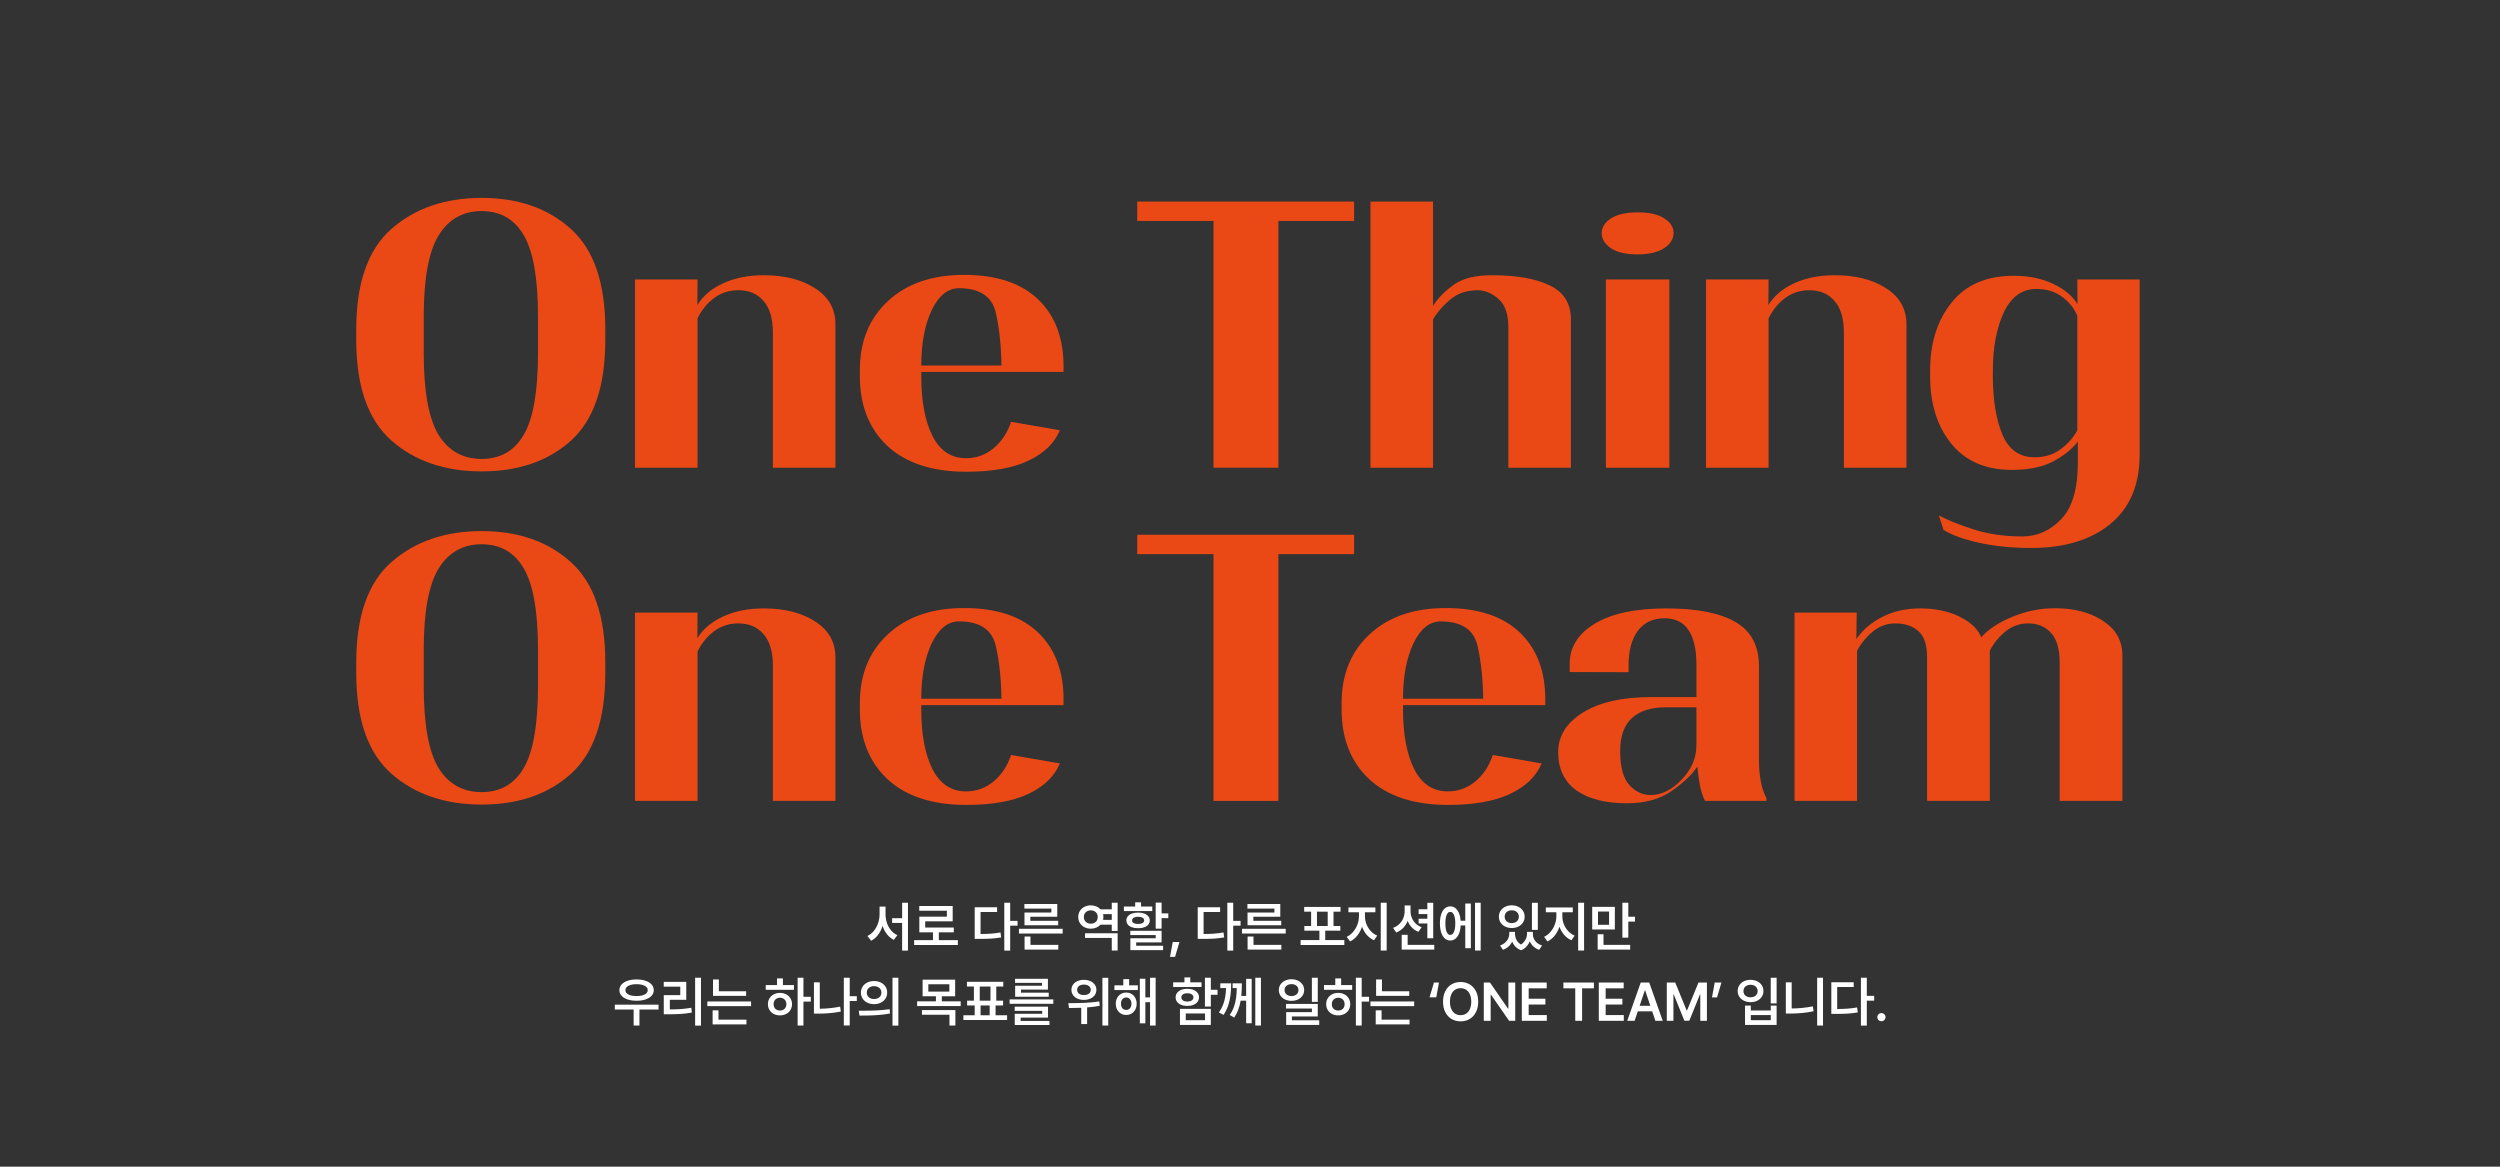 <svg width="1200" height="560" viewBox="0 0 1200 560" fill="none" xmlns="http://www.w3.org/2000/svg">
<rect x="0" y="0" width="1200" height="560" fill="#333333" stroke="none"/>
<g clip-path="url(#clip0_2419_5108)">
<path d="M171 163.174C171 185.401 176.617 201.487 187.852 211.432C199.087 221.316 213.54 226.26 231.211 226.26C248.882 226.26 263.189 221.316 274.131 211.432C285.074 201.487 290.544 185.401 290.544 163.174V158.085C290.544 135.858 285.044 119.801 274.043 109.916C263.043 99.972 248.765 95 231.211 95C213.598 95 199.145 99.972 187.852 109.916C176.617 119.801 171 135.858 171 158.085V163.174ZM203.388 169.316V152.031C203.388 133.664 205.787 120.62 210.585 112.899C215.383 105.178 222.258 101.317 231.211 101.317C240.164 101.317 246.893 105.178 251.398 112.899C255.962 120.62 258.244 133.664 258.244 152.031V169.316C258.244 187.8 255.962 200.932 251.398 208.711C246.893 216.432 240.164 220.293 231.211 220.293C222.2 220.293 215.295 216.432 210.497 208.711C205.757 200.932 203.388 187.8 203.388 169.316Z" fill="#EA4916"/>
<path d="M304.809 224.504H334.826V152.82C336.757 148.842 339.39 145.596 342.725 143.081C346.119 140.566 350.011 139.308 354.399 139.308C359.549 139.308 363.586 141.034 366.511 144.485C369.496 147.877 370.988 152.937 370.988 159.664V224.504H401.005V155.628C401.005 148.316 397.787 142.584 391.351 138.431C384.915 134.219 376.664 132.113 366.599 132.113C359.227 132.113 352.731 133.4 347.114 135.974C341.497 138.548 337.342 142.086 334.651 146.59H334.739L334.826 134.131H304.809V224.504Z" fill="#EA4916"/>
<path d="M412.725 180.458C412.725 194.613 417.143 205.815 425.978 214.063C434.872 222.31 447.512 226.434 463.896 226.434C476.184 226.434 486.072 224.679 493.562 221.17C501.11 217.601 506.172 212.717 508.746 206.517L485.312 202.481C483.556 207.745 480.748 211.986 476.886 215.203C473.023 218.362 468.635 219.941 463.72 219.941C456.581 219.941 451.198 216.373 447.57 209.236C444 202.101 442.216 192.566 442.216 180.633V175.457C442.216 164.752 443.883 155.891 447.219 148.871C450.613 141.852 454.972 138.343 460.297 138.343C470.361 138.343 476.271 142.32 478.026 150.275C479.841 158.172 480.748 167.765 480.748 179.054V175.457H432.385L432.473 178.528H510.502V176.685C510.678 162.764 506.669 151.825 498.477 143.87C490.285 135.915 478.377 131.938 462.754 131.938C447.424 131.938 435.252 136.12 426.241 144.484C417.23 152.79 412.725 163.846 412.725 177.65V180.458Z" fill="#EA4916"/>
<path d="M545.877 106.054H582.477V224.504H613.636V106.054H649.973V96.754H545.877V106.054Z" fill="#EA4916"/>
<path d="M657.83 224.504H687.848V153.346C689.662 150.129 692.354 147 695.923 143.958C699.492 140.858 703.939 139.308 709.264 139.308C712.717 139.308 716.022 140.683 719.182 143.432C722.401 146.122 724.01 150.685 724.01 157.119V224.504H754.027V153.171C754.027 145.684 750.663 140.302 743.934 137.027C737.263 133.751 727.989 132.113 716.11 132.113C708.269 132.113 702.213 133.605 697.942 136.588C693.67 139.571 690.306 142.993 687.848 146.854V96.754H657.83V224.504Z" fill="#EA4916"/>
<path d="M770.838 224.503H801.294V134.13H770.838V224.503ZM768.818 111.932C768.818 114.681 770.282 117.08 773.207 119.127C776.192 121.116 780.434 122.11 785.934 122.11C791.493 122.11 795.765 121.116 798.748 119.127C801.792 117.138 803.312 114.711 803.312 111.844C803.312 109.037 801.82 106.697 798.837 104.825C795.911 102.895 791.669 101.93 786.11 101.93C780.551 101.93 776.279 102.895 773.295 104.825C770.311 106.755 768.818 109.124 768.818 111.932Z" fill="#EA4916"/>
<path d="M818.895 224.504H848.913V152.82C850.843 148.842 853.477 145.596 856.812 143.081C860.206 140.566 864.097 139.308 868.485 139.308C873.634 139.308 877.672 141.034 880.598 144.485C883.582 147.877 885.074 152.937 885.074 159.664V224.504H915.092V155.628C915.092 148.316 911.874 142.584 905.437 138.431C899.001 134.219 890.75 132.113 880.685 132.113C873.313 132.113 866.818 133.4 861.201 135.974C855.583 138.548 851.428 142.086 848.737 146.59H848.825L848.913 134.131H818.895V224.504Z" fill="#EA4916"/>
<path d="M932.866 254.338C936.904 256.853 942.667 258.929 950.157 260.567C957.646 262.205 965.927 263.025 974.996 263.025C990.912 263.025 1003.55 259.193 1012.91 251.531C1022.33 243.868 1027.04 232.725 1027.04 218.101V134.134H997.114L997.203 145.979C994.745 142.001 990.825 138.755 985.441 136.239C980.116 133.666 973.826 132.379 966.57 132.379C953.522 132.379 943.574 136.678 936.728 145.277C929.882 153.817 926.459 164.667 926.459 177.828V180.636C926.459 193.797 929.853 204.59 936.64 213.013C943.486 221.377 953.171 225.559 965.692 225.559C973.416 225.559 979.824 224.302 984.914 221.786C990.005 219.213 994.159 215.966 997.378 212.047V221.874C997.378 234.568 994.716 243.663 989.39 249.161C984.124 254.718 977.893 257.496 970.696 257.496C962.094 257.496 954.253 256.356 947.173 254.075C940.151 251.794 934.651 249.571 930.672 247.407L932.866 254.338ZM956.564 180.373V178.179C956.564 166.832 958.32 157.414 961.83 149.927C965.4 142.44 970.608 138.696 977.454 138.696C982.311 138.696 986.436 139.954 989.83 142.469C993.224 144.984 995.652 148.026 997.114 151.594V206.519C995.418 209.795 992.814 212.778 989.303 215.469C985.793 218.16 981.579 219.505 976.664 219.505C969.349 219.505 964.172 215.849 961.128 208.537C958.086 201.226 956.564 191.838 956.564 180.373Z" fill="#EA4916"/>
<path d="M171 323.1C171 345.327 176.617 361.413 187.852 371.357C199.087 381.242 213.54 386.186 231.211 386.186C248.882 386.186 263.189 381.242 274.131 371.357C285.074 361.413 290.544 345.327 290.544 323.1V318.011C290.544 295.783 285.044 279.727 274.043 269.842C263.043 259.898 248.765 254.926 231.211 254.926C213.598 254.926 199.145 259.898 187.852 269.842C176.617 279.727 171 295.783 171 318.011V323.1ZM203.388 329.242V311.957C203.388 293.59 205.787 280.546 210.585 272.825C215.383 265.104 222.258 261.243 231.211 261.243C240.164 261.243 246.893 265.104 251.398 272.825C255.962 280.546 258.244 293.59 258.244 311.957V329.242C258.244 347.726 255.962 360.858 251.398 368.637C246.893 376.358 240.164 380.219 231.211 380.219C222.2 380.219 215.295 376.358 210.497 368.637C205.757 360.858 203.388 347.726 203.388 329.242Z" fill="#EA4916"/>
<path d="M304.809 384.43H334.826V312.745C336.757 308.768 339.39 305.521 342.725 303.007C346.119 300.491 350.011 299.233 354.399 299.233C359.549 299.233 363.586 300.959 366.511 304.41C369.496 307.803 370.988 312.863 370.988 319.589V384.43H401.005V315.553C401.005 308.241 397.787 302.509 391.351 298.356C384.915 294.144 376.664 292.039 366.599 292.039C359.227 292.039 352.731 293.326 347.114 295.899C341.497 298.473 337.342 302.012 334.651 306.516H334.739L334.826 294.057H304.809V384.43Z" fill="#EA4916"/>
<path d="M412.725 340.384C412.725 354.539 417.143 365.741 425.978 373.989C434.872 382.236 447.512 386.36 463.896 386.36C476.184 386.36 486.072 384.605 493.562 381.096C501.11 377.527 506.172 372.643 508.746 366.443L485.312 362.407C483.556 367.671 480.748 371.912 476.886 375.129C473.023 378.288 468.635 379.867 463.72 379.867C456.581 379.867 451.198 376.299 447.57 369.162C444 362.027 442.216 352.492 442.216 340.559V335.383C442.216 324.679 443.883 315.816 447.219 308.797C450.613 301.778 454.972 298.268 460.297 298.268C470.361 298.268 476.271 302.246 478.026 310.201C479.841 318.097 480.748 327.691 480.748 338.98V335.383H432.385L432.473 338.454H510.502V336.611C510.678 322.689 506.669 311.752 498.477 303.797C490.285 295.841 478.377 291.863 462.754 291.863C447.424 291.863 435.252 296.046 426.241 304.41C417.23 312.717 412.725 323.772 412.725 337.576V340.384Z" fill="#EA4916"/>
<path d="M545.877 265.981H582.477V384.43H613.636V265.981H649.973V256.68H545.877V265.981Z" fill="#EA4916"/>
<path d="M643.963 340.384C643.963 354.539 648.381 365.741 657.217 373.989C666.111 382.236 678.75 386.36 695.134 386.36C707.422 386.36 717.311 384.605 724.801 381.096C732.349 377.527 737.41 372.643 739.984 366.443L716.55 362.407C714.795 367.671 711.986 371.912 708.124 375.129C704.262 378.288 699.874 379.867 694.959 379.867C687.82 379.867 682.436 376.299 678.808 369.162C675.239 362.027 673.454 352.492 673.454 340.559V335.383C673.454 324.679 675.122 315.816 678.457 308.797C681.851 301.778 686.211 298.268 691.535 298.268C701.6 298.268 707.51 302.246 709.265 310.201C711.079 318.097 711.986 327.691 711.986 338.98V335.383H663.624L663.712 338.454H741.741V336.611C741.916 322.689 737.907 311.752 729.716 303.797C721.524 295.841 709.616 291.863 693.993 291.863C678.662 291.863 666.492 296.046 657.481 304.41C648.468 312.717 643.963 323.772 643.963 337.576V340.384Z" fill="#EA4916"/>
<path d="M747.93 361.002C747.93 369.017 750.826 375.129 756.619 379.341C762.471 383.493 770.575 385.57 780.932 385.57C789.651 385.57 796.877 383.552 802.611 379.516C808.345 375.48 812.383 371.619 814.724 367.934C815.016 370.976 815.426 373.989 815.953 376.972C816.538 379.954 817.356 382.44 818.41 384.43H847.901V383.113C846.673 380.832 845.765 378.141 845.18 375.041C844.595 371.883 844.303 368.548 844.303 365.039V319.853C844.303 309.967 840.529 302.86 832.98 298.531C825.49 294.203 814.431 292.039 799.803 292.039C785.057 292.039 773.647 294.466 765.572 299.321C757.497 304.176 753.46 310.61 753.46 318.624V322.572L781.722 322.66V319.413C781.722 312.278 783.214 306.721 786.198 302.743C789.183 298.766 793.425 296.777 798.925 296.777C804.191 296.777 808.053 298.678 810.511 302.48C813.027 306.223 814.285 311.751 814.285 319.063V334.593H792.781C778.679 334.593 767.679 337.079 759.779 342.051C751.88 346.964 747.93 353.282 747.93 361.002ZM777.685 360.476C777.685 353.399 779.557 348.134 783.302 344.683C787.105 341.232 792.46 339.507 799.364 339.507H814.285V357.668C814.285 363.81 811.915 369.338 807.175 374.251C802.494 379.165 797.55 381.622 792.342 381.622C788.421 381.622 784.999 380.013 782.073 376.796C779.147 373.579 777.685 368.139 777.685 360.476Z" fill="#EA4916"/>
<path d="M861.375 384.432H891.392V312.397C893.382 308.711 895.928 305.612 899.028 303.096C902.188 300.523 905.757 299.235 909.737 299.235C914.36 299.235 918.045 300.464 920.796 302.921C923.604 305.319 925.009 309.559 925.009 315.643V384.432H955.115V312.309C957.045 308.624 959.59 305.523 962.751 303.009C965.911 300.493 969.509 299.235 973.547 299.235C978.111 299.235 981.768 300.756 984.518 303.798C987.268 306.781 988.643 311.549 988.643 318.099V384.432H1018.75V314.678C1018.75 307.6 1015.65 302.043 1009.44 298.007C1003.3 293.971 995.635 291.953 986.449 291.953C979.368 291.953 972.522 293.328 965.911 296.077C959.357 298.768 954.353 302.072 950.901 305.992H951.077C949.38 301.897 945.869 298.563 940.545 295.989C935.278 293.357 928.988 292.041 921.674 292.041C914.945 292.041 908.918 293.386 903.593 296.077C898.326 298.709 894.143 302.277 891.042 306.781L891.217 294.059H861.375V384.432Z" fill="#EA4916"/>
</g>
<path d="M433.02 440.731V433.315H435.822V456.298H433.02V443.011H428.217V440.731H433.02ZM425.057 438.827C425.057 440.264 425.278 441.652 425.721 442.993C426.17 444.328 426.823 445.513 427.679 446.548C428.54 447.578 429.567 448.356 430.758 448.883L429.043 451.136C427.774 450.514 426.682 449.625 425.766 448.47C424.857 447.314 424.147 445.968 423.639 444.43C423.124 446.058 422.4 447.491 421.466 448.73C420.532 449.969 419.422 450.912 418.135 451.558L416.357 449.269C417.566 448.706 418.608 447.88 419.482 446.791C420.362 445.695 421.032 444.456 421.493 443.074C421.954 441.685 422.187 440.27 422.193 438.827V435.155H425.057V438.827ZM450.634 447.518V451.262H459.774V453.596H438.793V451.262H447.833V447.518H441.279V440.012H454.495V437.157H441.244V434.877H457.287V442.248H444.099V445.211H457.817V447.518H450.634ZM484.887 442.015H488.424V444.331H484.887V456.298H482.059V433.315H484.887V442.015ZM470.666 448.326C472.575 448.314 474.269 448.254 475.747 448.146C477.226 448.033 478.719 447.841 480.227 447.572L480.551 449.951C478.929 450.232 477.328 450.424 475.747 450.526C474.173 450.621 472.321 450.669 470.19 450.669H469.741H467.856V435.479H478.593V437.768H470.666V448.326ZM491.754 438.001H504.665V436.125H491.701V433.925H507.484V440.039H494.556V441.979H507.933V444.124H491.754V438.001ZM489.097 448.093V445.812H510.078V448.093H489.097ZM491.79 449.538H494.618V453.524H507.986V455.814H491.79V449.538ZM533.647 433.315H536.466V446.854H533.647V443.828H528.251C527.701 444.445 527.024 444.923 526.222 445.265C525.42 445.606 524.55 445.773 523.61 445.767C522.467 445.767 521.434 445.528 520.512 445.049C519.591 444.57 518.867 443.903 518.34 443.047C517.813 442.191 517.553 441.221 517.559 440.138C517.553 439.073 517.81 438.118 518.331 437.274C518.858 436.43 519.579 435.769 520.495 435.29C521.41 434.811 522.437 434.572 523.574 434.572C524.526 434.572 525.405 434.739 526.213 435.075C527.021 435.41 527.701 435.883 528.251 436.493H533.647V433.315ZM523.61 443.379C524.238 443.373 524.804 443.238 525.307 442.975C525.815 442.712 526.213 442.335 526.501 441.844C526.788 441.353 526.932 440.785 526.932 440.138C526.932 439.51 526.785 438.956 526.492 438.477C526.204 437.992 525.809 437.618 525.307 437.355C524.804 437.092 524.238 436.96 523.61 436.96C522.957 436.96 522.377 437.092 521.868 437.355C521.359 437.618 520.961 437.992 520.674 438.477C520.387 438.956 520.243 439.51 520.243 440.138C520.243 440.791 520.387 441.362 520.674 441.853C520.961 442.338 521.359 442.715 521.868 442.984C522.377 443.247 522.957 443.379 523.61 443.379ZM533.647 441.548V438.782H529.463C529.571 439.255 529.625 439.707 529.625 440.138C529.625 440.605 529.568 441.075 529.454 441.548H533.647ZM533.647 450.202H520.818V447.967H536.466V456.244H533.647V450.202ZM547.697 435.146H553.093V437.319H539.473V435.146H544.887V433.135H547.697V435.146ZM557.564 433.261V438.432H560.787V440.713H557.564V445.776H554.727V433.261H557.564ZM551.89 441.79C551.89 442.562 551.659 443.233 551.198 443.801C550.737 444.364 550.085 444.795 549.241 445.094C548.403 445.393 547.422 445.543 546.296 445.543C545.165 445.543 544.172 445.393 543.316 445.094C542.466 444.795 541.81 444.364 541.35 443.801C540.889 443.233 540.658 442.562 540.658 441.79C540.658 441.036 540.889 440.378 541.35 439.815C541.816 439.246 542.475 438.809 543.325 438.504C544.175 438.193 545.165 438.037 546.296 438.037C547.416 438.037 548.397 438.193 549.241 438.504C550.085 438.809 550.737 439.246 551.198 439.815C551.659 440.378 551.89 441.036 551.89 441.79ZM543.397 441.79C543.391 442.341 543.645 442.766 544.16 443.065C544.674 443.358 545.387 443.505 546.296 443.505C547.194 443.505 547.903 443.358 548.424 443.065C548.945 442.766 549.208 442.341 549.214 441.79C549.208 441.245 548.942 440.82 548.415 440.515C547.894 440.204 547.188 440.048 546.296 440.048C545.698 440.048 545.18 440.117 544.743 440.255C544.306 440.392 543.971 440.593 543.738 440.856C543.504 441.12 543.391 441.431 543.397 441.79ZM557.564 452.339H545.363V453.955H558.282V456.056H542.58V450.373H554.745V448.838H542.544V446.782H557.564V452.339ZM562.914 452.169H566.137L564.027 459.297H561.603L562.914 452.169ZM591.942 442.015H595.479V444.331H591.942V456.298H589.114V433.315H591.942V442.015ZM577.721 448.326C579.63 448.314 581.324 448.254 582.802 448.146C584.281 448.033 585.774 447.841 587.282 447.572L587.606 449.951C585.984 450.232 584.383 450.424 582.802 450.526C581.228 450.621 579.376 450.669 577.245 450.669H576.796H574.911V435.479H585.648V437.768H577.721V448.326ZM598.809 438.001H611.72V436.125H598.756V433.925H614.539V440.039H601.611V441.979H614.988V444.124H598.809V438.001ZM596.152 448.093V445.812H617.133V448.093H596.152ZM598.845 449.538H601.673V453.524H615.041V455.814H598.845V449.538ZM636.105 446.71V451.226H645.281V453.596H624.3V451.226H633.313V446.71H626.086V444.492H629.336V437.615H626.014V435.344H643.449V437.615H640.083V444.492H643.36V446.71H636.105ZM637.3 437.615H632.146V444.492H637.3V437.615ZM662.76 456.244V433.315H665.606V456.244H662.76ZM655.174 439.824C655.174 441.087 655.41 442.338 655.883 443.577C656.362 444.81 657.047 445.914 657.939 446.89C658.831 447.859 659.875 448.595 661.072 449.098L659.537 451.325C658.208 450.75 657.05 449.897 656.063 448.766C655.081 447.629 654.321 446.315 653.782 444.825C653.244 446.435 652.478 447.862 651.484 449.107C650.496 450.346 649.344 451.277 648.028 451.899L646.403 449.673C647.576 449.134 648.608 448.341 649.5 447.294C650.392 446.246 651.08 445.067 651.565 443.756C652.05 442.445 652.295 441.135 652.301 439.824V437.894H647.246V435.577H660.184V437.894H655.174V439.824ZM687.943 450.382H685.124V443.262H680.94V440.991H685.124V438.738H680.94V436.448H685.124V433.333H687.943V450.382ZM675.67 442.023C675.167 443.322 674.452 444.451 673.524 445.408C672.596 446.366 671.483 447.096 670.184 447.599L668.667 445.372C669.852 444.941 670.861 444.319 671.693 443.505C672.531 442.691 673.162 441.757 673.587 440.704C674.012 439.644 674.227 438.534 674.233 437.373V434.617H677.061V437.373C677.061 438.468 677.265 439.525 677.672 440.542C678.079 441.554 678.683 442.457 679.485 443.253C680.287 444.044 681.257 444.651 682.394 445.076L680.832 447.276C679.629 446.803 678.591 446.114 677.717 445.211C676.843 444.301 676.161 443.238 675.67 442.023ZM675.67 448.703V453.524H688.445V455.814H672.815V448.703H675.67ZM708.017 456.244V433.315H710.728V456.244H708.017ZM703.33 441.952V433.71H706.015V455.149H703.33V444.223H701.131C701.047 445.707 700.786 446.994 700.349 448.084C699.913 449.167 699.332 449.999 698.608 450.579C697.89 451.16 697.061 451.45 696.121 451.45C695.121 451.45 694.247 451.118 693.499 450.454C692.751 449.783 692.174 448.829 691.767 447.59C691.366 446.351 691.165 444.896 691.165 443.227C691.165 441.563 691.366 440.114 691.767 438.881C692.174 437.648 692.751 436.703 693.499 436.044C694.247 435.386 695.121 435.057 696.121 435.057C697.037 435.057 697.851 435.332 698.563 435.883C699.281 436.433 699.859 437.229 700.296 438.271C700.733 439.306 701.005 440.533 701.113 441.952H703.33ZM696.121 448.748C696.624 448.754 697.055 448.544 697.414 448.119C697.779 447.695 698.057 447.069 698.249 446.243C698.446 445.417 698.545 444.412 698.545 443.227C698.545 442.047 698.446 441.045 698.249 440.219C698.057 439.393 697.779 438.767 697.414 438.343C697.055 437.918 696.624 437.708 696.121 437.714C695.63 437.708 695.208 437.918 694.855 438.343C694.502 438.767 694.233 439.393 694.047 440.219C693.861 441.045 693.772 442.047 693.778 443.227C693.772 444.412 693.861 445.417 694.047 446.243C694.233 447.069 694.502 447.695 694.855 448.119C695.208 448.544 695.63 448.754 696.121 448.748ZM735.329 433.333H738.157V446.333H735.329V433.333ZM725.651 445.444C724.478 445.444 723.422 445.214 722.482 444.753C721.542 444.292 720.803 443.648 720.264 442.823C719.732 441.997 719.465 441.063 719.465 440.021C719.465 438.962 719.732 438.019 720.264 437.193C720.797 436.361 721.533 435.715 722.473 435.254C723.419 434.787 724.478 434.554 725.651 434.554C726.818 434.554 727.872 434.787 728.811 435.254C729.751 435.715 730.487 436.361 731.02 437.193C731.558 438.019 731.828 438.962 731.828 440.021C731.828 441.063 731.558 441.997 731.02 442.823C730.487 443.648 729.751 444.292 728.811 444.753C727.872 445.214 726.818 445.444 725.651 445.444ZM725.651 436.933C724.987 436.933 724.394 437.059 723.873 437.31C723.353 437.561 722.946 437.921 722.652 438.387C722.365 438.854 722.221 439.399 722.221 440.021C722.221 440.632 722.365 441.171 722.652 441.637C722.946 442.104 723.353 442.466 723.873 442.724C724.394 442.975 724.987 443.101 725.651 443.101C726.303 443.101 726.887 442.975 727.402 442.724C727.916 442.466 728.32 442.104 728.614 441.637C728.907 441.171 729.054 440.632 729.054 440.021C729.054 439.399 728.907 438.854 728.614 438.387C728.326 437.921 727.922 437.561 727.402 437.31C726.887 437.059 726.303 436.933 725.651 436.933ZM735.76 448.245C735.754 449.059 735.913 449.834 736.236 450.57C736.559 451.307 737.053 451.962 737.717 452.537C738.388 453.105 739.211 453.545 740.186 453.856L738.804 455.912C737.72 455.547 736.799 455.015 736.038 454.314C735.284 453.62 734.701 452.803 734.288 451.863C733.899 452.821 733.357 453.668 732.663 454.404C731.968 455.146 731.122 455.718 730.122 456.119C729.075 455.73 728.195 455.176 727.483 454.458C726.776 453.74 726.232 452.902 725.849 451.944C725.424 452.854 724.84 453.65 724.098 454.332C723.356 455.015 722.464 455.541 721.422 455.912L720.031 453.856C720.989 453.521 721.797 453.057 722.455 452.465C723.119 451.872 723.616 451.214 723.945 450.49C724.28 449.759 724.451 449.011 724.457 448.245V447.302H727.204V448.245C727.204 449.251 727.441 450.211 727.913 451.127C728.392 452.037 729.105 452.794 730.05 453.398C730.691 452.968 731.229 452.465 731.666 451.89C732.109 451.31 732.438 450.708 732.654 450.086C732.869 449.457 732.977 448.844 732.977 448.245V447.302H735.76V448.245ZM757.513 456.244V433.315H760.359V456.244H757.513ZM749.927 439.824C749.927 441.087 750.163 442.338 750.636 443.577C751.115 444.81 751.8 445.914 752.692 446.89C753.584 447.859 754.628 448.595 755.825 449.098L754.29 451.325C752.961 450.75 751.803 449.897 750.815 448.766C749.834 447.629 749.074 446.315 748.535 444.825C747.996 446.435 747.23 447.862 746.237 449.107C745.249 450.346 744.097 451.277 742.78 451.899L741.155 449.673C742.328 449.134 743.361 448.341 744.253 447.294C745.144 446.246 745.833 445.067 746.318 443.756C746.802 442.445 747.048 441.135 747.054 439.824V437.894H741.999V435.577H754.936V437.894H749.927V439.824ZM781.582 433.315V440.039H784.787V442.383H781.582V450.077H778.745V433.315H781.582ZM764.255 435.281H775.127V446.144H764.255V435.281ZM767.038 443.9H772.353V437.544H767.038V443.9ZM766.876 448.443H769.686V453.524H782.48V455.814H766.876V448.443ZM305.542 480.358C303.92 480.358 302.486 480.151 301.241 479.738C299.997 479.319 299.03 478.727 298.342 477.961C297.653 477.195 297.309 476.303 297.309 475.285C297.309 474.25 297.653 473.343 298.342 472.565C299.03 471.787 299.997 471.188 301.241 470.769C302.486 470.344 303.92 470.132 305.542 470.132C307.164 470.132 308.6 470.344 309.851 470.769C311.102 471.188 312.075 471.787 312.769 472.565C313.463 473.343 313.811 474.25 313.811 475.285C313.811 476.303 313.463 477.195 312.769 477.961C312.075 478.727 311.102 479.319 309.851 479.738C308.6 480.151 307.164 480.358 305.542 480.358ZM305.542 472.403C304.465 472.403 303.522 472.52 302.714 472.753C301.912 472.981 301.292 473.31 300.855 473.741C300.424 474.172 300.212 474.687 300.218 475.285C300.212 475.872 300.424 476.378 300.855 476.802C301.292 477.227 301.912 477.554 302.714 477.781C303.522 478.003 304.465 478.113 305.542 478.113C306.625 478.113 307.568 478.003 308.37 477.781C309.178 477.554 309.8 477.227 310.237 476.802C310.68 476.378 310.902 475.872 310.902 475.285C310.902 474.687 310.68 474.172 310.237 473.741C309.8 473.304 309.178 472.972 308.37 472.744C307.568 472.517 306.625 472.403 305.542 472.403ZM295.11 482.243H316.091V484.568H306.933V492.262H304.141V484.568H295.11V482.243ZM333.66 492.298V469.315H336.47V492.298H333.66ZM321.522 484.532C323.443 484.52 325.215 484.458 326.837 484.344C328.459 484.224 330.123 484.021 331.829 483.733L332.08 486.041C330.248 486.358 328.447 486.573 326.675 486.687C324.904 486.801 322.887 486.858 320.624 486.858H318.613V477.673H326.532V473.597H318.595V471.308H329.404V479.918H321.522V484.532ZM345.052 475.797H358.151V478.032H342.242V470.141H345.052V475.797ZM339.531 482.934V480.708H360.512V482.934H339.531ZM342.054 484.963H344.873V489.434H358.295V491.724H342.054V484.963ZM385.652 478.454H389.19V480.78H385.652V492.244H382.86V469.315H385.652V478.454ZM372.975 469.638H375.795V472.825H381.091V475.106H367.553V472.825H372.975V469.638ZM374.403 476.587C375.492 476.587 376.474 476.817 377.348 477.278C378.228 477.739 378.916 478.38 379.413 479.2C379.915 480.02 380.17 480.95 380.176 481.992C380.17 483.033 379.915 483.964 379.413 484.784C378.916 485.604 378.228 486.244 377.348 486.705C376.474 487.16 375.492 487.387 374.403 487.387C373.296 487.387 372.299 487.16 371.413 486.705C370.533 486.244 369.845 485.604 369.348 484.784C368.852 483.964 368.606 483.033 368.612 481.992C368.606 480.95 368.852 480.02 369.348 479.2C369.845 478.38 370.533 477.739 371.413 477.278C372.299 476.817 373.296 476.587 374.403 476.587ZM374.403 485.053C374.99 485.059 375.513 484.939 375.974 484.694C376.441 484.443 376.806 484.084 377.069 483.617C377.333 483.15 377.467 482.608 377.473 481.992C377.467 481.381 377.333 480.843 377.069 480.376C376.806 479.909 376.441 479.547 375.974 479.289C375.513 479.032 374.99 478.903 374.403 478.903C373.81 478.903 373.278 479.032 372.805 479.289C372.332 479.547 371.964 479.909 371.701 480.376C371.437 480.843 371.309 481.381 371.315 481.992C371.309 482.608 371.437 483.15 371.701 483.617C371.964 484.084 372.329 484.443 372.796 484.694C373.269 484.939 373.804 485.059 374.403 485.053ZM407.863 478.167H411.266V480.483H407.863V492.209H405.035V469.315H407.863V478.167ZM393.498 484.2C396.874 484.158 400.133 483.817 403.275 483.177L403.581 485.547C401.761 485.912 399.947 486.169 398.14 486.319C396.338 486.469 394.498 486.541 392.618 486.535H390.688V471.532H393.498V484.2ZM428.395 469.315H431.214V492.298H428.395V469.315ZM419.543 470.895C420.74 470.895 421.817 471.131 422.775 471.604C423.732 472.077 424.483 472.735 425.028 473.579C425.573 474.417 425.845 475.372 425.845 476.443C425.845 477.515 425.573 478.472 425.028 479.316C424.483 480.16 423.732 480.819 422.775 481.291C421.823 481.758 420.746 481.992 419.543 481.992C418.352 481.992 417.274 481.758 416.311 481.291C415.353 480.819 414.602 480.16 414.057 479.316C413.512 478.472 413.24 477.515 413.24 476.443C413.24 475.378 413.512 474.423 414.057 473.579C414.602 472.735 415.353 472.077 416.311 471.604C417.274 471.131 418.352 470.895 419.543 470.895ZM419.543 473.346C418.872 473.346 418.271 473.475 417.738 473.732C417.205 473.983 416.786 474.343 416.481 474.809C416.182 475.276 416.035 475.821 416.041 476.443C416.035 477.072 416.182 477.619 416.481 478.086C416.786 478.553 417.205 478.912 417.738 479.164C418.271 479.415 418.872 479.541 419.543 479.541C420.219 479.541 420.826 479.415 421.365 479.164C421.904 478.912 422.326 478.553 422.631 478.086C422.936 477.619 423.089 477.072 423.089 476.443C423.089 475.821 422.936 475.276 422.631 474.809C422.326 474.343 421.904 473.983 421.365 473.732C420.826 473.475 420.219 473.346 419.543 473.346ZM412.208 485.161H412.989C415.586 485.161 418.055 485.113 420.395 485.017C422.736 484.916 424.947 484.715 427.03 484.416L427.246 486.463C425.66 486.768 424.014 486.995 422.308 487.145C420.608 487.295 419.007 487.39 417.505 487.432C416.008 487.468 414.356 487.486 412.549 487.486L412.208 485.161ZM452.071 478.212V480.636H461.13V482.916H440.221V480.636H449.243V478.212H442.851V470.24H458.473V478.212H452.071ZM455.689 472.457H445.607V475.977H455.689V472.457ZM455.743 487.073H442.537V484.847H458.58V492.244H455.743V487.073ZM477.882 482.611V487.334H483.413V489.614H462.431V487.334H467.854V482.611H464.218V480.322H467.468V473.535H464.146V471.254H481.581V473.535H478.214V480.322H481.491V482.611H477.882ZM475.431 473.535H470.278V480.322H475.431V473.535ZM475.045 482.611H470.682V487.334H475.045V482.611ZM487.272 473.166H500.183V471.766H487.219V469.827H503.002V474.998H490.074V476.479H503.397V478.427H487.272V473.166ZM484.615 481.839V479.72H505.596V481.839H484.615ZM503.047 488.447H489.894V490.045H503.747V492.002H487.084V486.615H500.246V485.206H487.057V483.213H503.047V488.447ZM529.156 492.244V469.333H531.957V492.244H529.156ZM520.259 479.945C519.116 479.951 518.089 479.75 517.18 479.343C516.276 478.936 515.567 478.368 515.052 477.637C514.543 476.901 514.289 476.066 514.289 475.133C514.289 474.193 514.543 473.358 515.052 472.628C515.561 471.898 516.27 471.332 517.18 470.931C518.089 470.524 519.116 470.32 520.259 470.32C521.408 470.32 522.438 470.524 523.348 470.931C524.263 471.332 524.979 471.898 525.493 472.628C526.008 473.358 526.265 474.193 526.265 475.133C526.265 476.066 526.008 476.901 525.493 477.637C524.979 478.368 524.263 478.936 523.348 479.343C522.438 479.75 521.408 479.951 520.259 479.945ZM520.259 472.601C519.631 472.595 519.068 472.694 518.571 472.897C518.08 473.101 517.697 473.397 517.422 473.786C517.153 474.169 517.018 474.618 517.018 475.133C517.018 475.641 517.153 476.087 517.422 476.47C517.697 476.847 518.08 477.138 518.571 477.341C519.068 477.539 519.631 477.634 520.259 477.628C520.912 477.634 521.486 477.539 521.983 477.341C522.486 477.138 522.878 476.847 523.159 476.47C523.44 476.087 523.581 475.641 523.581 475.133C523.581 474.618 523.44 474.169 523.159 473.786C522.878 473.397 522.486 473.101 521.983 472.897C521.486 472.694 520.912 472.595 520.259 472.601ZM527.872 482.782C526.065 483.135 524.048 483.395 521.821 483.563V491.553H518.993V483.733C517.623 483.793 515.89 483.829 513.795 483.841C513.645 483.847 513.424 483.85 513.131 483.85L512.781 481.525C515.48 481.525 518.083 481.471 520.591 481.363C523.105 481.25 525.466 481.028 527.675 480.699L527.872 482.782ZM552.022 478.76V469.315H554.707V492.244H552.022V481.04H549.769V491.212H547.12V469.8H549.769V478.76H552.022ZM539.184 469.97H541.976V472.96H546.169V475.231H534.928V472.96H539.184V469.97ZM540.584 476.425C541.548 476.425 542.407 476.656 543.161 477.117C543.921 477.572 544.517 478.206 544.948 479.02C545.379 479.834 545.594 480.756 545.594 481.785C545.594 482.827 545.379 483.757 544.948 484.577C544.517 485.397 543.921 486.038 543.161 486.499C542.407 486.953 541.548 487.181 540.584 487.181C539.627 487.181 538.765 486.953 537.999 486.499C537.239 486.038 536.643 485.397 536.212 484.577C535.787 483.757 535.575 482.827 535.575 481.785C535.575 480.756 535.787 479.834 536.212 479.02C536.643 478.206 537.239 477.572 537.999 477.117C538.765 476.656 539.627 476.425 540.584 476.425ZM540.584 484.775C541.069 484.775 541.503 484.655 541.886 484.416C542.269 484.17 542.569 483.823 542.784 483.374C543 482.919 543.107 482.39 543.107 481.785C543.107 481.193 542.997 480.669 542.775 480.214C542.56 479.753 542.26 479.4 541.877 479.155C541.5 478.903 541.069 478.778 540.584 478.778C540.094 478.778 539.657 478.903 539.274 479.155C538.891 479.4 538.591 479.75 538.376 480.205C538.166 480.66 538.062 481.187 538.062 481.785C538.062 482.39 538.166 482.919 538.376 483.374C538.585 483.829 538.882 484.176 539.265 484.416C539.648 484.655 540.088 484.775 540.584 484.775ZM571.336 471.515H576.731V473.768H563.112V471.515H568.526V469.162H571.336V471.515ZM581.202 475.115H584.407V477.494H581.202V483.141H578.365V469.315H581.202V475.115ZM575.528 478.724C575.528 479.538 575.292 480.259 574.819 480.887C574.346 481.51 573.685 481.992 572.835 482.333C571.991 482.674 571.024 482.845 569.935 482.845C568.822 482.845 567.837 482.674 566.981 482.333C566.131 481.992 565.47 481.51 564.997 480.887C564.53 480.259 564.297 479.538 564.297 478.724C564.297 477.916 564.53 477.201 564.997 476.578C565.47 475.956 566.134 475.474 566.99 475.133C567.846 474.785 568.828 474.612 569.935 474.612C571.024 474.612 571.991 474.785 572.835 475.133C573.685 475.474 574.346 475.956 574.819 476.578C575.292 477.201 575.528 477.916 575.528 478.724ZM567.035 478.724C567.029 479.143 567.146 479.505 567.385 479.81C567.625 480.109 567.963 480.34 568.4 480.501C568.837 480.657 569.349 480.738 569.935 480.744C570.516 480.738 571.024 480.657 571.461 480.501C571.898 480.34 572.236 480.109 572.476 479.81C572.721 479.505 572.847 479.143 572.853 478.724C572.847 478.317 572.721 477.967 572.476 477.673C572.236 477.374 571.895 477.147 571.452 476.991C571.015 476.829 570.51 476.749 569.935 476.749C569.354 476.749 568.843 476.829 568.4 476.991C567.963 477.147 567.625 477.374 567.385 477.673C567.146 477.967 567.029 478.317 567.035 478.724ZM581.202 491.975H566.38V484.245H581.202V491.975ZM578.41 486.472H569.163V489.695H578.41V486.472ZM602.542 492.244V469.315H605.253V492.244H602.542ZM598.152 478.05V469.872H600.809V491.176H598.152V480.331H595.512C595.255 481.839 594.878 483.27 594.381 484.622C593.884 485.969 593.232 487.235 592.424 488.42L590.26 487.199C591.134 485.954 591.814 484.637 592.298 483.249C592.783 481.854 593.121 480.442 593.313 479.011C593.504 477.575 593.618 475.997 593.654 474.28H591.652V471.99H596.087C596.081 473.14 596.06 474.205 596.024 475.186C595.988 476.162 595.922 477.117 595.827 478.05H598.152ZM590.961 471.99C590.955 474.007 590.85 475.869 590.646 477.575C590.449 479.274 590.081 480.938 589.542 482.566C589.009 484.194 588.258 485.724 587.289 487.154L585.08 485.96C585.894 484.811 586.544 483.623 587.028 482.396C587.513 481.163 587.866 479.894 588.088 478.589C588.315 477.278 588.459 475.842 588.519 474.28H585.736V471.99H590.961ZM629.702 469.315H632.53V480.896H629.702V469.315ZM626.003 475.231C626.003 476.225 625.74 477.114 625.213 477.898C624.687 478.682 623.962 479.295 623.041 479.738C622.119 480.181 621.083 480.403 619.934 480.403C618.773 480.403 617.729 480.181 616.801 479.738C615.873 479.295 615.146 478.682 614.619 477.898C614.099 477.114 613.838 476.225 613.838 475.231C613.838 474.238 614.099 473.349 614.619 472.565C615.146 471.775 615.873 471.158 616.801 470.715C617.735 470.267 618.779 470.042 619.934 470.042C621.083 470.042 622.119 470.267 623.041 470.715C623.962 471.158 624.687 471.775 625.213 472.565C625.74 473.349 626.003 474.238 626.003 475.231ZM616.585 475.231C616.579 475.812 616.72 476.321 617.007 476.758C617.295 477.189 617.693 477.524 618.201 477.763C618.71 477.997 619.288 478.113 619.934 478.113C620.575 478.113 621.146 477.997 621.649 477.763C622.158 477.524 622.553 477.189 622.834 476.758C623.121 476.321 623.265 475.812 623.265 475.231C623.265 474.657 623.121 474.154 622.834 473.723C622.547 473.292 622.152 472.96 621.649 472.727C621.146 472.493 620.575 472.376 619.934 472.376C619.288 472.376 618.71 472.493 618.201 472.727C617.693 472.96 617.295 473.292 617.007 473.723C616.72 474.154 616.579 474.657 616.585 475.231ZM620.114 487.899V489.74H633.222V491.975H617.367V485.816H629.72V484.102H617.295V481.902H632.53V487.899H620.114ZM653.61 478.454H657.147V480.78H653.61V492.244H650.818V469.315H653.61V478.454ZM640.933 469.638H643.752V472.825H649.049V475.106H635.51V472.825H640.933V469.638ZM642.36 476.587C643.45 476.587 644.431 476.817 645.305 477.278C646.185 477.739 646.873 478.38 647.37 479.2C647.873 480.02 648.127 480.95 648.133 481.992C648.127 483.033 647.873 483.964 647.37 484.784C646.873 485.604 646.185 486.244 645.305 486.705C644.431 487.16 643.45 487.387 642.36 487.387C641.253 487.387 640.257 487.16 639.371 486.705C638.491 486.244 637.803 485.604 637.306 484.784C636.809 483.964 636.564 483.033 636.57 481.992C636.564 480.95 636.809 480.02 637.306 479.2C637.803 478.38 638.491 477.739 639.371 477.278C640.257 476.817 641.253 476.587 642.36 476.587ZM642.36 485.053C642.947 485.059 643.471 484.939 643.932 484.694C644.398 484.443 644.763 484.084 645.027 483.617C645.29 483.15 645.425 482.608 645.431 481.992C645.425 481.381 645.29 480.843 645.027 480.376C644.763 479.909 644.398 479.547 643.932 479.289C643.471 479.032 642.947 478.903 642.36 478.903C641.768 478.903 641.235 479.032 640.762 479.289C640.289 479.547 639.921 479.909 639.658 480.376C639.395 480.843 639.266 481.381 639.272 481.992C639.266 482.608 639.395 483.15 639.658 483.617C639.921 484.084 640.286 484.443 640.753 484.694C641.226 484.939 641.762 485.059 642.36 485.053ZM663.341 475.797H676.44V478.032H660.531V470.141H663.341V475.797ZM657.82 482.934V480.708H678.801V482.934H657.82ZM660.342 484.963H663.162V489.434H676.583V491.724H660.342V484.963ZM689.406 478.733H686.174L688.293 471.613H690.708L689.406 478.733ZM709.536 480.807C709.536 482.74 709.171 484.422 708.441 485.852C707.711 487.277 706.705 488.366 705.424 489.12C704.149 489.874 702.707 490.251 701.097 490.251C699.481 490.251 698.032 489.874 696.752 489.12C695.477 488.36 694.474 487.268 693.744 485.843C693.02 484.419 692.658 482.74 692.658 480.807C692.658 478.867 693.02 477.186 693.744 475.761C694.468 474.337 695.468 473.247 696.743 472.493C698.023 471.739 699.475 471.362 701.097 471.362C702.707 471.362 704.149 471.739 705.424 472.493C706.705 473.247 707.711 474.34 708.441 475.77C709.171 477.195 709.536 478.873 709.536 480.807ZM706.205 480.807C706.205 479.436 705.99 478.266 705.559 477.296C705.134 476.321 704.535 475.584 703.763 475.088C702.991 474.585 702.102 474.334 701.097 474.334C700.085 474.334 699.194 474.585 698.421 475.088C697.655 475.584 697.057 476.321 696.626 477.296C696.195 478.266 695.98 479.436 695.98 480.807C695.98 482.177 696.195 483.35 696.626 484.326C697.057 485.296 697.655 486.032 698.421 486.535C699.194 487.031 700.085 487.28 701.097 487.28C702.102 487.28 702.991 487.031 703.763 486.535C704.535 486.032 705.134 485.296 705.559 484.326C705.99 483.35 706.205 482.177 706.205 480.807ZM724.027 471.613H727.313V490H724.377L715.669 477.44H715.516V490H712.221V471.613H715.193L723.866 484.182H724.027V471.613ZM742.474 490H730.471V471.613H742.412V474.396H733.766V479.406H741.783V482.18H733.766V487.217H742.474V490ZM756.12 474.396H750.437V471.613H765.08V474.396H759.406V490H756.12V474.396ZM779.425 490H767.421V471.613H779.362V474.396H770.716V479.406H778.734V482.18H770.716V487.217H779.425V490ZM798.113 490H794.585L793.059 485.448H786.137L784.611 490H781.073L787.555 471.613H791.631L798.113 490ZM789.521 475.366L787.026 482.791H792.161L789.665 475.366H789.521ZM800.062 490V471.613H804.111L809.578 484.972H809.794L815.27 471.613H819.319V490H816.141V477.35H815.97L810.871 489.946H808.501L803.392 477.305H803.24V490H800.062ZM823.066 471.622H826.289L824.18 478.751H821.756L823.066 471.622ZM849.951 469.315H852.779V481.633H849.951V469.315ZM840.272 470.32C841.44 470.32 842.493 470.548 843.433 471.003C844.372 471.458 845.108 472.095 845.641 472.915C846.18 473.729 846.449 474.66 846.449 475.707C846.449 476.731 846.18 477.649 845.641 478.463C845.108 479.277 844.372 479.912 843.433 480.367C842.493 480.816 841.44 481.04 840.272 481.04C839.099 481.04 838.043 480.813 837.103 480.358C836.164 479.903 835.424 479.271 834.886 478.463C834.353 477.649 834.087 476.731 834.087 475.707C834.087 474.66 834.353 473.729 834.886 472.915C835.418 472.095 836.155 471.458 837.094 471.003C838.04 470.548 839.099 470.32 840.272 470.32ZM840.272 472.682C839.608 472.682 839.015 472.807 838.495 473.059C837.974 473.304 837.567 473.657 837.274 474.118C836.986 474.573 836.843 475.103 836.843 475.707C836.843 476.312 836.986 476.841 837.274 477.296C837.567 477.751 837.974 478.101 838.495 478.347C839.015 478.592 839.608 478.715 840.272 478.715C840.925 478.715 841.508 478.592 842.023 478.347C842.544 478.101 842.948 477.751 843.235 477.296C843.528 476.841 843.675 476.312 843.675 475.707C843.675 475.103 843.528 474.573 843.235 474.118C842.942 473.657 842.538 473.304 842.023 473.059C841.508 472.807 840.925 472.682 840.272 472.682ZM837.615 482.692H840.389V485.035H849.969V482.692H852.779V491.975H837.615V482.692ZM840.389 487.244V489.686H849.969V487.244H840.389ZM872.233 492.244V469.315H875.043V492.244H872.233ZM859.996 484.084C863.51 484.042 866.9 483.698 870.168 483.051L870.527 485.403C868.612 485.798 866.721 486.083 864.853 486.256C862.986 486.424 861.092 486.508 859.17 486.508H857.204V471.532H859.996V484.084ZM896.069 478.015H899.606V480.331H896.069V492.298H893.241V469.315H896.069V478.015ZM881.848 484.326C883.757 484.314 885.451 484.254 886.929 484.146C888.408 484.033 889.901 483.841 891.409 483.572L891.733 485.951C890.111 486.232 888.509 486.424 886.929 486.526C885.355 486.621 883.503 486.669 881.372 486.669H880.923H879.038V471.479H889.775V473.768H881.848V484.326ZM903.089 490.198C902.73 490.198 902.398 490.111 902.092 489.937C901.793 489.758 901.554 489.518 901.374 489.219C901.201 488.914 901.117 488.584 901.123 488.231C901.117 487.878 901.201 487.552 901.374 487.253C901.554 486.953 901.793 486.717 902.092 486.544C902.398 486.37 902.73 486.283 903.089 486.283C903.436 486.283 903.759 486.37 904.059 486.544C904.364 486.717 904.606 486.953 904.786 487.253C904.965 487.552 905.055 487.878 905.055 488.231C905.055 488.584 904.965 488.914 904.786 489.219C904.606 489.518 904.364 489.758 904.059 489.937C903.759 490.111 903.436 490.198 903.089 490.198Z" fill="white"/>
<defs>
<clipPath id="clip0_2419_5108">
<rect width="857" height="292" fill="white" transform="translate(171 95)"/>
</clipPath>
</defs>
</svg>
